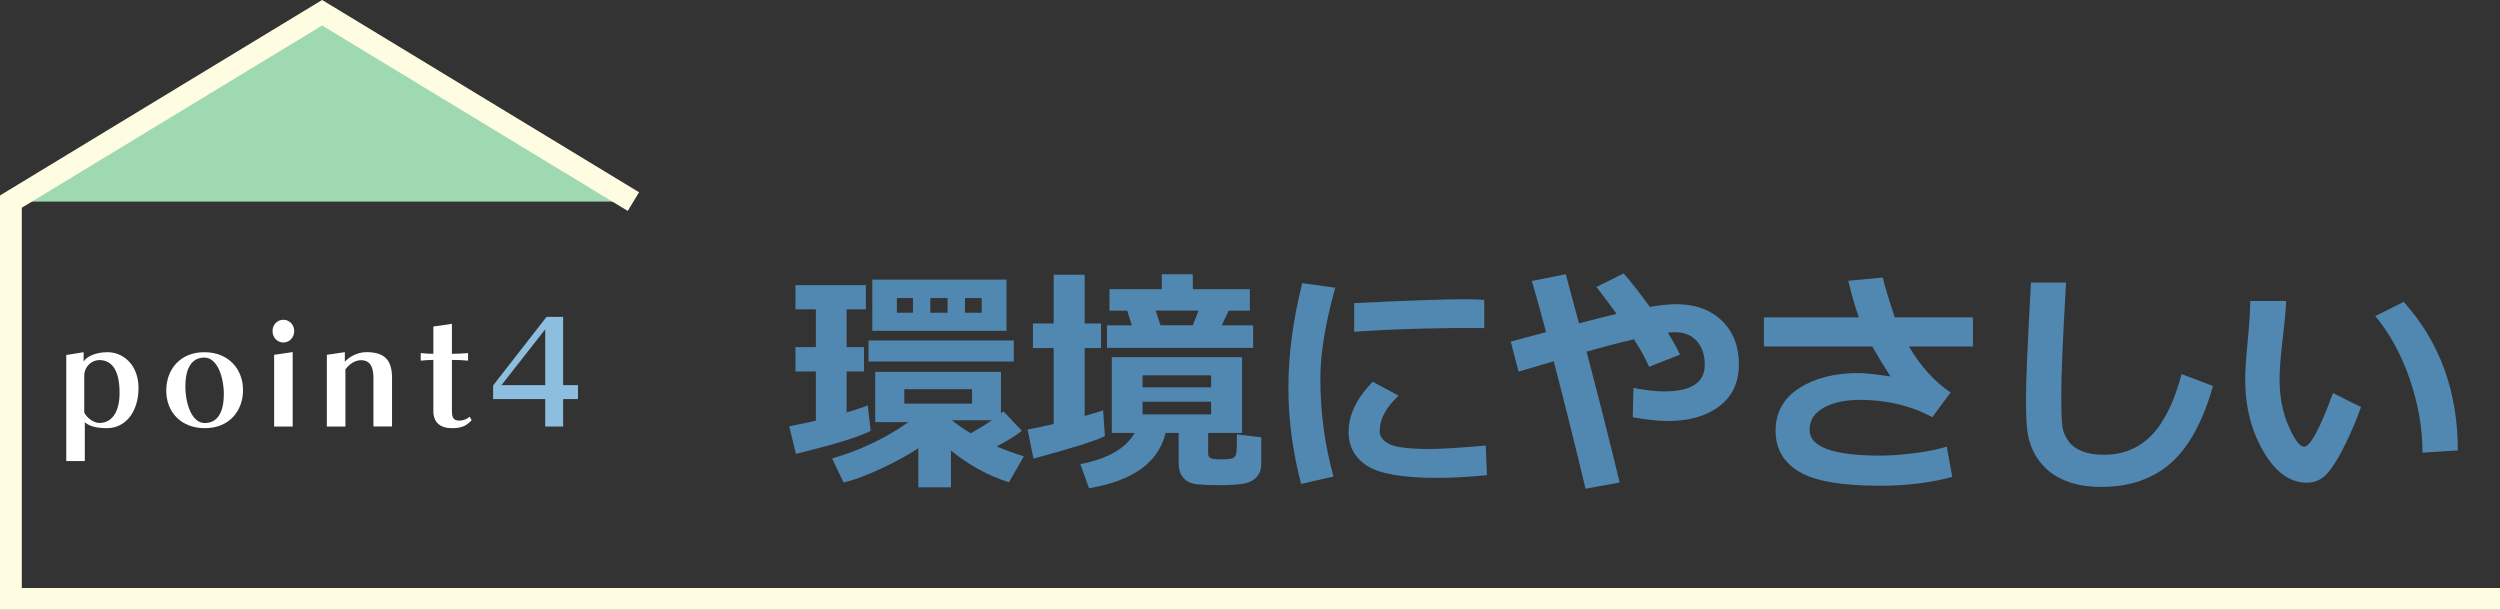<?xml version="1.0" encoding="UTF-8"?>
<svg id="_レイヤー_2" data-name="レイヤー 2" xmlns="http://www.w3.org/2000/svg" viewBox="0 0 438.03 106.85">
  <rect x="0" y="0" width="438.03" height="106.85" fill="#333333" stroke="none"/>
  <defs>
    <style>
      .cls-1 {
        fill: #5188b1;
      }

      .cls-1, .cls-2, .cls-3, .cls-4 {
        stroke-width: 0px;
      }

      .cls-5 {
        fill: none;
        stroke: #fffde1;
        stroke-miterlimit: 10;
        stroke-width: 3.82px;
      }

      .cls-2 {
        fill: #8dbddf;
      }

      .cls-3 {
        fill: #9ed9b2;
      }

      .cls-4 {
        fill: #fff;
      }
    </style>
  </defs>
  <g id="_レイヤー_1-2" data-name="レイヤー 1">
    <g>
      <polygon class="cls-3" points="110.98 35.32 56.44 2.23 1.91 35.32 110.98 35.32"/>
      <polyline class="cls-5" points="110.98 35.32 56.44 2.23 1.91 35.32 1.91 104.94 438.03 104.94"/>
      <g>
        <path class="cls-4" d="M11.61,80.79v-18.59l3.04-.49v1.64c.62-1.01,2.34-1.64,4.21-1.64,2.63,0,5.41,2.11,5.41,6.29,0,3.87-2.05,7.02-5.56,7.02-2.11,0-3.2-.47-3.85-1.04v6.81h-3.25ZM14.76,72.26c.42.99,1.74,1.85,2.63,1.85,2.31,0,3.56-2.05,3.56-5.25,0-4.06-1.38-5.77-3.56-5.77-1.33,0-2.63,1.14-2.63,2.76v6.42Z"/>
        <path class="cls-4" d="M35.89,75.02c-4.24,0-6.76-2.89-6.76-6.58s2.42-6.73,6.66-6.73,6.79,2.94,6.79,6.63-2.44,6.68-6.68,6.68ZM39.22,69.12c0-3.17-1.2-6.47-3.41-6.47s-3.33,1.85-3.33,5.02,1.17,6.45,3.38,6.45,3.35-1.82,3.35-4.99Z"/>
        <path class="cls-4" d="M47.75,58.01c0-1.12.83-1.98,1.9-1.98s1.9.86,1.9,1.98-.83,2-1.9,2-1.9-.88-1.9-2ZM48.03,74.73v-12.56l3.25-.49v13.05h-3.25Z"/>
        <path class="cls-4" d="M65.43,74.73v-8.55c0-2.21-.83-3.07-2.13-3.07-1.17,0-2.16.75-2.78,1.61v10.01h-3.25v-12.56l3.15-.47v1.69c.68-.78,2.08-1.69,3.82-1.69,3.3,0,4.45,1.56,4.45,4.52v8.5h-3.25Z"/>
        <path class="cls-4" d="M82.64,73.64c-.75.73-1.4,1.38-3.43,1.38s-3.28-.94-3.28-3.02v-8.94c-.57,0-1.59.05-2.21.13v-1.33c.57.08,1.66.13,2.21.13v-4.78l3.25-.47v5.25c.78,0,2.08-.05,2.83-.13v1.33c-.73-.08-1.92-.13-2.83-.13v8.92c0,1.25.31,1.72,1.33,1.72.65,0,1.33-.29,1.79-.68l.34.62Z"/>
        <path class="cls-2" d="M95.53,74.73v-4.81h-9.13v-2.39l9.36-12.01h2.91v11.96h2.6v2.44h-2.6v4.81h-3.15ZM95.53,57.7l-7.67,9.78h7.67v-9.78Z"/>
      </g>
      <g>
        <path class="cls-1" d="M152.55,75.49c-2.11,1.08-6.48,2.43-13.1,4.03l-1.17-4.83c1.44-.27,3-.6,4.67-.99v-8.62h-3.58v-4.26h3.58v-6.62h-3.58v-4.24h12.34v4.24h-3.37v6.62h3.04v4.26h-3.04v7.2c1.47-.44,2.7-.86,3.7-1.25l.51,4.46ZM160.9,78.53c-1.81,1.21-4.02,2.41-6.62,3.62s-4.77,2-6.48,2.39l-2-4.22c4.94-1.43,9.39-3.54,13.37-6.36h-5.82v-8.8h22.03v7.28l.43-.37,3.23,3.41c-1.04.84-2.52,1.75-4.42,2.74,1.51.64,3.1,1.22,4.77,1.73l-2.61,4.55c-3.62-1.14-7.01-2.99-10.16-5.55v6.44h-5.72v-6.85ZM177.63,63.35h-25.45v-3.7h25.45v3.7ZM176.35,57.96h-23.51v-8.97h23.51v8.97ZM159.96,54.79v-2.57h-2.82v2.57h2.82ZM170.32,70.72v-2.53h-11.87v2.53h11.87ZM163,52.22v2.57h3.02v-2.57h-3.02ZM166.78,73.64c1.04.82,2.15,1.58,3.31,2.28,1.44-.81,2.67-1.57,3.7-2.28h-7.01ZM172.01,54.79v-2.57h-2.94v2.57h2.94Z"/>
        <path class="cls-1" d="M193.59,76.41c-1.58.8-5.75,2.11-12.51,3.95l-1.03-5.1c1.44-.27,2.96-.6,4.57-.97v-13.31h-3.64v-4.3h3.64v-8.54h5.43v8.54h2.86v4.3h-2.86v11.91c1.21-.34,2.28-.67,3.23-.99l.31,4.5ZM204.22,75.86c-1.23,5.16-5.71,8.39-13.41,9.69l-1.52-4.22c4.84-.96,8.01-2.78,9.5-5.47h-3.99v-13.27h22.83v13.27h-5.95v3.62c0,.38.15.65.44.79s.91.22,1.84.22c.73,0,1.27-.03,1.62-.1.36-.07.61-.19.76-.35.15-.16.25-.45.31-.84.05-.4.08-1.43.08-3.09l4.26.51v4.67c0,.92-.25,1.67-.76,2.24-.51.58-1.22.97-2.14,1.17s-2.39.31-4.42.31c-1.52,0-2.81-.05-3.87-.15-1.06-.1-1.87-.47-2.44-1.11s-.85-1.54-.85-2.71v-5.18h-2.3ZM198.3,57l-.8-2.57h-3.11v-3.76h9.17v-2.61h5.43v2.61h10v3.76h-3.72l-1.19,2.57h5.49v3.95h-25.61v-3.95h4.34ZM212.2,67.86v-2.1h-12.01v2.1h12.01ZM212.2,72.61v-2.22h-12.01v2.22h12.01ZM202.49,54.42l.84,2.57h5.66l1.01-2.57h-7.51Z"/>
        <path class="cls-1" d="M233.95,50.41c-1.74,6.29-2.61,11.59-2.61,15.9,0,5.91.77,11.64,2.3,17.18l-5.68,1.3c-1.48-5.72-2.22-11.32-2.22-16.81,0-5.81.81-11.94,2.43-18.37l5.78.8ZM260.52,83.26c-3.36.32-6.23.47-8.62.47-6.02,0-10.13-.7-12.32-2.09-2.19-1.39-3.29-3.38-3.29-5.95,0-2.98,1.41-5.91,4.22-8.8l4.54,2.43c-2.21,2.06-3.31,4.12-3.31,6.19,0,.97.58,1.75,1.73,2.31,1.15.57,3.54.85,7.16.85,1.84,0,5.07-.2,9.69-.6l.21,5.18ZM260.07,57.49l-1.73-.02c-1.8-.03-4.78,0-8.95.1-4.17.1-8.21.28-12.12.56v-5.02c9.27-.45,15.69-.68,19.25-.68,1.43,0,2.61.04,3.54.12v4.94Z"/>
        <path class="cls-1" d="M283.79,84.54l-5.99,1.09c-1.66-7.02-3.52-14.47-5.57-22.34l-6.15,1.83-1.38-5.27,6.19-1.65c-.88-3.32-1.71-6.31-2.49-8.97l5.94-1.19,2.32,8.62c2.65-.7,4.84-1.25,6.58-1.67-.91-1.26-2.08-2.83-3.52-4.71l4.75-2.37c1.3,1.47,2.84,3.42,4.61,5.86,1.87-.32,3.41-.47,4.63-.47,3.3,0,5.96.96,7.96,2.87s3,4.47,3,7.66-1.13,5.58-3.39,7.32c-2.26,1.74-5.26,2.61-8.99,2.61-1.89,0-3.96-.22-6.21-.66l.12-5.14c2.06.41,3.87.62,5.43.62,4.7,0,7.06-1.55,7.06-4.65,0-1.74-.46-3.13-1.39-4.17-.93-1.04-2.19-1.55-3.79-1.55-.44,0-.87.03-1.3.08.88,1.36,1.59,2.64,2.14,3.85l-5.41,2.12c-.66-1.49-1.54-3.1-2.65-4.81-2.43.56-5.2,1.28-8.31,2.16,2.06,7.8,3.99,15.44,5.8,22.92Z"/>
        <path class="cls-1" d="M342.05,83.57c-3.85,1.03-8.08,1.54-12.69,1.54-6.67,0-11.38-.82-14.13-2.46-2.76-1.64-4.13-4.04-4.13-7.19s1.38-5.68,4.13-7.45c2.76-1.77,6.23-2.65,10.43-2.65,1.04,0,2.9.2,5.58.6-1.04-1.59-2.11-3.34-3.19-5.25h-18.99v-5.1h16.64c-.73-2.03-1.34-4.17-1.85-6.42l6.03-.56c.27,1.21.97,3.53,2.1,6.97h13.7v5.1h-11.21c2.06,3.5,4.49,6.19,7.3,8.06l-3.21,4.34c-3.73-2.03-7.95-3.04-12.67-3.04-2.54,0-4.64.45-6.32,1.36s-2.51,2.21-2.51,3.91c0,3,4.15,4.5,12.45,4.5,1.71,0,3.73-.15,6.05-.45s4.16-.68,5.53-1.13l.97,5.31Z"/>
        <path class="cls-1" d="M387.75,67.61c-1.78,6.25-4.25,10.77-7.41,13.54s-7.21,4.16-12.16,4.16c-2.14,0-4.01-.28-5.62-.83-1.6-.56-2.92-1.31-3.93-2.25-1.01-.95-1.8-1.98-2.34-3.1-.55-1.12-.91-2.3-1.07-3.56-.17-1.25-.25-3.2-.25-5.83,0-2.88.29-9.63.88-20.24h6.15c-.56,9.48-.84,16.07-.84,19.77,0,3.02.08,4.93.24,5.74.16.81.51,1.59,1.06,2.33.55.75,1.34,1.32,2.38,1.73s2.3.61,3.8.61c3.32,0,6.09-1.13,8.31-3.39,2.22-2.26,3.98-5.84,5.29-10.74l5.51,2.08Z"/>
        <path class="cls-1" d="M413.67,71.31c-.64,1.91-1.54,4.04-2.68,6.39-1.14,2.35-2.2,4.09-3.18,5.2s-2.17,1.68-3.6,1.68c-2.96,0-5.51-1.83-7.63-5.48-2.13-3.65-3.19-7.85-3.19-12.6,0-1.55.15-3.85.45-6.89.29-3.06.43-5.35.43-6.87h6.29c-.04,1.39-.25,3.65-.62,6.81-.36,2.92-.53,5.2-.53,6.83,0,3.15.53,5.92,1.59,8.31s1.96,3.58,2.71,3.58c1.07,0,2.76-3.13,5.06-9.4l4.9,2.45ZM430.64,78.92l-6.19.39c0-4.24-.74-8.52-2.22-12.84s-3.5-8.02-6.05-11.09l4.98-2.49c6.32,7.04,9.48,15.71,9.48,26.02Z"/>
      </g>
    </g>
  </g>
</svg>